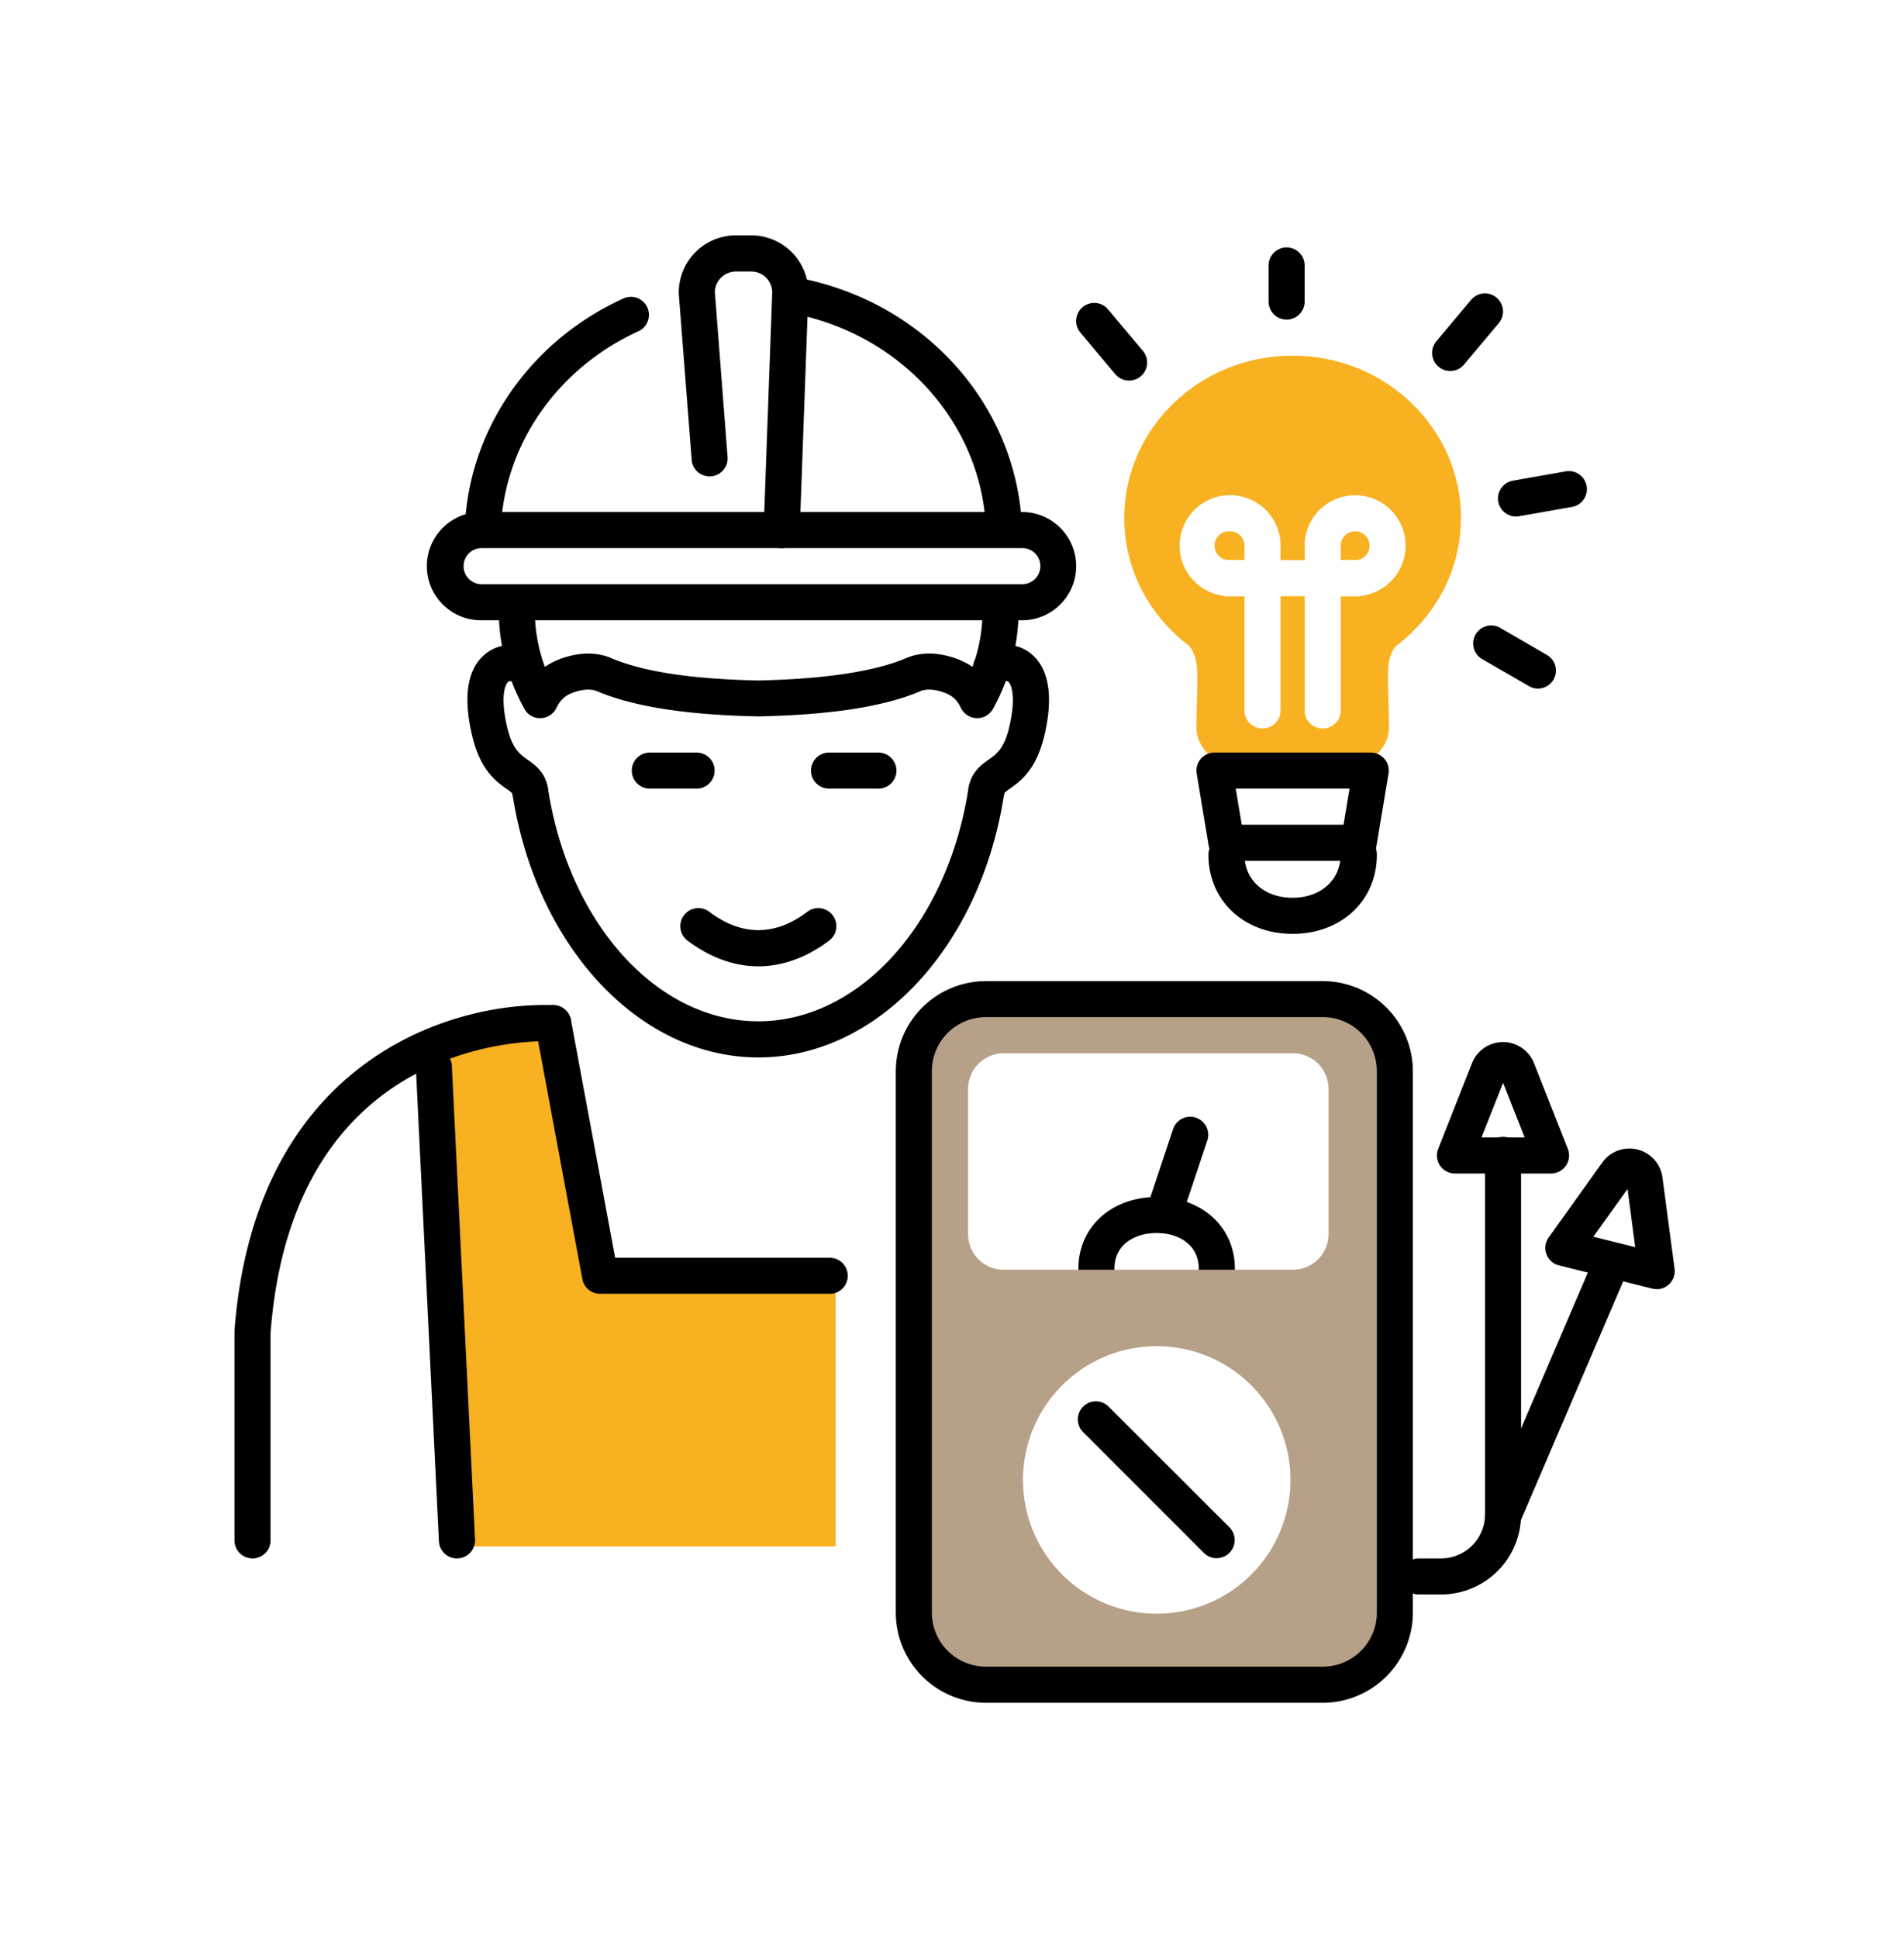 <svg id="Ebene_1" data-name="Ebene 1" xmlns="http://www.w3.org/2000/svg" viewBox="0 0 749.52 762.84"><rect width="749.52" height="762.84" style="fill:#fff"/><polygon points="328.97 608.59 182.23 608.59 168.03 414.51 220.1 400.31 241.33 499.71 328.97 499.71 328.97 608.59" style="fill:#f8b120"/><path d="M479,506.35a7.1,7.1,0,0,1-7.1-7.1c0-9.64-8.31-14-16.59-14s-16.59,4.32-16.59,14a7.1,7.1,0,0,1-14.2,0h0c0-16.32,13-28.16,30.79-28.16s30.8,11.84,30.8,28.16a7.1,7.1,0,0,1-7.11,7.1Z"/><path d="M458,485.29a7.11,7.11,0,0,1-6.74-9.34l10.53-31.6a7.1,7.1,0,1,1,13.47,4.5h0l-10.53,31.56A7.11,7.11,0,0,1,458,485.29Z"/><path d="M515.18,395.58H388.9a31.62,31.62,0,0,0-31.52,31.54V633.86A31.62,31.62,0,0,0,388.9,665.4H515.18a31.63,31.63,0,0,0,31.53-31.54V427.12A31.62,31.62,0,0,0,515.18,395.58ZM455.32,635.09A52.65,52.65,0,1,1,508,582.45h0A52.66,52.66,0,0,1,455.32,635.09ZM509,499.71H395.09a14,14,0,0,1-14-14V428.57a14.06,14.06,0,0,1,14-14.06H509a14.06,14.06,0,0,1,14,14.06h0v57.14a14.05,14.05,0,0,1-14,14Z" style="fill:#b7a088"/><path d="M99.39,613.32a7.09,7.09,0,0,1-7.09-7.1V523.8C100.12,419.38,175,394.1,218,395.59a7.09,7.09,0,0,1,6.84,7.34h0a7,7,0,0,1-7.15,6.85h-.19c-10.48-.33-102.24-.27-111,114.82v81.63A7.08,7.08,0,0,1,99.39,613.32Z"/><path d="M179.86,613.32a7.08,7.08,0,0,1-7.08-6.75l-9.07-186.28a7.1,7.1,0,0,1,14.18-.83v.14L187,605.87a7.1,7.1,0,0,1-6.75,7.44h-.36Z"/><path d="M326.63,509.18H236.25a7.09,7.09,0,0,1-7-5.79L210.75,404a7.1,7.1,0,0,1,14-2.6h0L242.15,495h84.48a7.1,7.1,0,0,1,0,14.2Z"/><path d="M395.13,213.19a7.1,7.1,0,0,1-7.08-6.67c-2.46-41.07-34.06-75.33-76.74-83.31a7.1,7.1,0,0,1,2.62-13.94c49.09,9.19,85.41,48.83,88.29,96.4a7.1,7.1,0,0,1-6.66,7.52Z"/><path d="M190.28,211.49h-.56a7.09,7.09,0,0,1-6.52-7.63c2.94-37.19,26.78-70.3,62.22-86.4a7.1,7.1,0,0,1,5.87,12.93c-30.73,14-51.4,42.55-53.94,74.59A7.08,7.08,0,0,1,190.28,211.49Z"/><path d="M402.34,244.11h-213a21.3,21.3,0,1,1,0-42.6h213a21.3,21.3,0,0,1,0,42.6Zm-213-28.41a7.11,7.11,0,0,0,0,14.21h213a7.11,7.11,0,0,0,.46-14.21H189.33Z"/><path d="M307.68,215.7h-.27a7.1,7.1,0,0,1-6.8-7.35L304,114.86a8.25,8.25,0,0,0-8.32-8h-6a8.32,8.32,0,0,0-8.28,8l5,64.78a7.1,7.1,0,0,1-14.06,1.94,7.93,7.93,0,0,1-.07-.84l-5.06-65.09v-.55a22.5,22.5,0,0,1,22.45-22.48h6.08a22.51,22.51,0,0,1,22.49,22.48l-3.41,93.73A7.1,7.1,0,0,1,307.68,215.7Z"/><path d="M520.73,670.15H388.1a35.53,35.53,0,0,1-35.46-35.46V421.57a35.51,35.51,0,0,1,35.46-35.45H520.73a35.52,35.52,0,0,1,35.45,35.45v213.1A35.54,35.54,0,0,1,520.73,670.15ZM388.1,400.29a21.27,21.27,0,0,0-21.26,21.25V634.67a21.27,21.27,0,0,0,21.26,21.25H520.73A21.27,21.27,0,0,0,542,634.67V421.57a21.27,21.27,0,0,0-21.25-21.28Z"/><path d="M479,613.24a7.07,7.07,0,0,1-5-2l-47.38-47.38a7.1,7.1,0,1,1,9.74-10.33c.09.08.17.17.26.26L484,601.12a7.11,7.11,0,0,1-5,12.1Z"/><path d="M567.29,627.52h-8.75a7.1,7.1,0,0,1,0-14.2h8.75a17.31,17.31,0,0,0,17.29-17.25V454.75a7.1,7.1,0,1,1,14.2-.46,3.53,3.53,0,0,1,0,.46V596.07A31.52,31.52,0,0,1,567.29,627.52Z"/><path d="M591.68,603.85a7.1,7.1,0,0,1-6.54-9.88h0l42.61-99.4a7.1,7.1,0,1,1,13,5.59h0l-42.6,99.4A7.1,7.1,0,0,1,591.68,603.85Z"/><path d="M610.62,461.85H572.75a7.09,7.09,0,0,1-6.6-9.71l13.42-34a13.13,13.13,0,0,1,24.19,0l13.42,34a7.11,7.11,0,0,1-6.6,9.71Zm-27.43-14.2h17l-8.49-21.49Z"/><path d="M652.12,507.33a7.1,7.1,0,0,1-1.72-.21L613.66,498a7.09,7.09,0,0,1-4-11l21.24-29.7a13.12,13.12,0,0,1,23.5,5.86l4.81,36.21a7.1,7.1,0,0,1-7,8Zm-24.89-20.62,16.47,4.11-3-22.89Z"/><path d="M575.11,203.87c0-35.29-29.67-63.9-66.27-63.9s-66.27,28.61-66.27,63.9c0,20.53,10.08,38.74,25.7,50.43,4.54,6.43,2.74,12.1,2.73,32.41,0,7.33,7.24,14.2,14.21,14.2h47.33c7,0,14.21-6.87,14.21-14.2,0-20-1.88-25.83,2.46-32.21C564.92,242.81,575.11,224.51,575.11,203.87Z" style="fill:#f8b120"/><path d="M497,234.64H484.25a19.88,19.88,0,1,1,19.86-19.88h0v12.77A7.1,7.1,0,0,1,497,234.64ZM484.25,209.1a5.68,5.68,0,1,0-.59,11.34h6.24v-5.68a5.67,5.67,0,0,0-5.65-5.66Z" style="fill:#fff"/><path d="M497,286.71a7.09,7.09,0,0,1-7.1-7.09h0V232.27a7.1,7.1,0,0,1,14.2,0v47.34A7.1,7.1,0,0,1,497,286.71Z" style="fill:#fff"/><path d="M520.68,286.71a7.09,7.09,0,0,1-7.1-7.09h0V232.27a7.1,7.1,0,0,1,14.2,0v47.34A7.1,7.1,0,0,1,520.68,286.71Z" style="fill:#fff"/><path d="M533.45,234.64H520.68a7.1,7.1,0,0,1-7.1-7.1V214.77a19.87,19.87,0,1,1,19.87,19.87Zm-5.67-14.2h5.67a5.68,5.68,0,1,0-5.67-5.68h0Z" style="fill:#fff"/><path d="M534.88,234.64H482.81a7.1,7.1,0,0,1,0-14.2h52.08a7.1,7.1,0,1,1,0,14.2Z" style="fill:#fff"/><path d="M534.88,338.78H482.81a7.12,7.12,0,0,1-7-5.93l-4.73-28.4a7.09,7.09,0,0,1,5.83-8.17,6.64,6.64,0,0,1,1.18-.1h61.53a7.09,7.09,0,0,1,7.08,7.11,6.41,6.41,0,0,1-.1,1.16l-4.73,28.4A7.1,7.1,0,0,1,534.88,338.78Zm-46.05-14.2h40.06l2.37-14.21H486.45Z"/><path d="M506.48,125.77a7.09,7.09,0,0,1-7.1-7.09h0v-14.2a7.1,7.1,0,0,1,14.2,0v14.2a7.1,7.1,0,0,1-7.09,7.1Z"/><path d="M444.46,149.78a7.12,7.12,0,0,1-5.45-2.54l-13.69-16.32a7.11,7.11,0,1,1,10.91-9.12h0l13.69,16.32a7.1,7.1,0,0,1-5.43,11.66Z"/><path d="M605.46,271a7.11,7.11,0,0,1-3.54-.95l-18.45-10.65a7.1,7.1,0,0,1,7.11-12.3L609,257.79A7.09,7.09,0,0,1,605.46,271Z"/><path d="M596.73,203.28a7.11,7.11,0,0,1-1.22-14.1l21-3.7a7.11,7.11,0,0,1,2.47,14l-21,3.69A6.74,6.74,0,0,1,596.73,203.28Z"/><path d="M570.85,146a7.11,7.11,0,0,1-5.44-11.67l13.69-16.31A7.1,7.1,0,1,1,590,127.17l-13.69,16.32A7.08,7.08,0,0,1,570.85,146Z"/><path d="M508.84,367.52c-19.2,0-33.13-13.08-33.13-31.11a7.1,7.1,0,0,1,14.2,0c0,9.95,7.78,16.91,18.9,16.91s18.93-7,18.93-16.91A7.11,7.11,0,0,1,542,336v.46C542,354.44,528,367.52,508.84,367.52Z"/><path d="M208.65,318a7.1,7.1,0,0,1-7-5.73,10.39,10.39,0,0,0-2.06-1.67c-4.15-2.92-10.43-7.34-13.65-20.78-5-20.63.63-29.48,6.21-33.26s12.85-3.51,18.75.61a7.1,7.1,0,0,1-8.15,11.63c-.82-.58-2-.95-2.6-.52-1.15.76-3.46,5.58-.41,18.24,2,8.24,4.91,10.3,8,12.49,2.81,2,6.67,4.69,7.82,10.58a7.1,7.1,0,0,1-5.61,8.31A6.28,6.28,0,0,1,208.65,318Z"/><path d="M388.37,317.93a6.72,6.72,0,0,1-1.35-.13,7.08,7.08,0,0,1-5.62-8.29v0c1.15-5.86,5-8.57,7.82-10.58,3.11-2.19,6-4.25,8-12.49,3-12.66.75-17.45-.42-18.24-.61-.41-1.77-.06-2.6.52a7.1,7.1,0,0,1-8.38-11.46l.24-.17c5.89-4.13,13.24-4.37,18.74-.62S416,269.1,411.07,289.7c-3.24,13.45-9.51,17.86-13.67,20.79a14.4,14.4,0,0,0-2,1.59A7.15,7.15,0,0,1,388.37,317.93Z"/><path d="M384.66,282.64a7.19,7.19,0,0,1-6.42-4.07c-1.67-3.55-3.88-5.3-8.15-6.51-4.5-1.28-7.08-.33-7.56-.12-14.36,6.15-35.34,9.43-64.17,10-28.49-.59-49.19-3.87-63.58-10-.47-.21-3.07-1.16-7.56.12-4.27,1.19-6.48,3-8.14,6.5a7.1,7.1,0,0,1-6.21,4.07,6.85,6.85,0,0,1-6.44-3.67,80.11,80.11,0,0,1-10.05-41.19,7.1,7.1,0,0,1,14.19.47,64.54,64.54,0,0,0,3.92,24.23,29.08,29.08,0,0,1,8.88-4.06c8.31-2.33,14.22-.68,17,.5,12.68,5.44,31.65,8.32,58,8.9,26.29-.56,46.11-3.55,58.59-8.9,2.77-1.18,8.66-2.85,17-.5a29.16,29.16,0,0,1,8.89,4.07,65,65,0,0,0,3.91-24.24,7.11,7.11,0,1,1,14.18-.93c0,.15,0,.31,0,.46A80.22,80.22,0,0,1,390.88,279,7.1,7.1,0,0,1,384.66,282.64Z"/><path d="M298.53,416.16c-47,0-87.79-43.84-96.88-104.21a7.1,7.1,0,0,1,14-2.12c8,53.36,42.89,92.11,82.83,92.11s74.79-38.75,82.82-92.13a7.11,7.11,0,0,1,14.06,2.11C386.34,372.32,345.57,416.16,298.53,416.16Z"/><path d="M274.54,310.37h-19a7.1,7.1,0,0,1,0-14.19h18.94a7.1,7.1,0,0,1,0,14.19Z"/><path d="M345.52,310.37H326.63a7.1,7.1,0,1,1,0-14.19h18.89a7.1,7.1,0,1,1,0,14.19Z"/><path d="M298.52,380.31c-9.48,0-19.12-3.51-27.88-10.14a7.11,7.11,0,1,1,8.58-11.34h0c12.72,9.63,25.92,9.62,38.61,0a7.11,7.11,0,0,1,8.58,11.34h0C317.66,376.8,308,380.31,298.52,380.31Z"/></svg>
